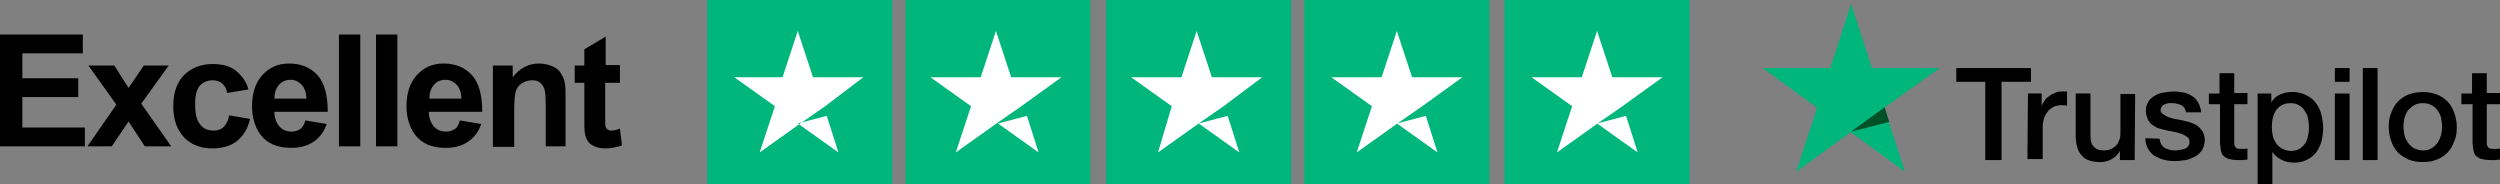<svg version="1.0" id="Layer_1" xmlns="http://www.w3.org/2000/svg" x="0" y="0" viewBox="0 0 492 36.3" style="enable-background:new 0 0 492 36.3" xml:space="preserve"><rect x="0" y="0" width="492" height="36.3" fill="#808080" stroke="none"/><style>.st0{fill:#00b67a}.st1{fill:#fff}</style><switch><g><path id="Rectangle_00000129920152555259397290000012464457238814540425_" class="st0" d="M139.2 0h36.4v36.4h-36.4z"/><path id="Rectangle_00000140695280618693989090000003171522688786602649_" class="st0" d="M178.2 0h36.4v36.4h-36.4z"/><path id="Rectangle_00000056420546677980805920000002044639336985474735_" class="st0" d="M217.7 0h36.4v36.4h-36.4z"/><path id="Rectangle_00000015348743034922697990000017876329503946270643_" class="st0" d="M256.7 0h36.4v36.4h-36.4z"/><path id="Shape_00000108996395105923901000000014306132723210966676_" class="st1" d="m157 24.3 5.7-1.5L165 30l-8-5.7zm12.9-9.1H160l-3-9.1-3 9.1h-9.5l8 5.7-3 9.1 8-5.7 4.9-3.4 7.5-5.7z"/><path id="Shape_00000017477120195037155430000015287590882291848870_" class="st1" d="m196.4 24.3 5.7-1.5 2.3 7.2-8-5.7zm12.5-9.1H199l-3-9.1-3 9.1h-9.9l8 5.7-3 9.1 8-5.7 4.9-3.4 7.9-5.7z"/><path id="Shape_00000099663020979125687590000002382441364610905269_" class="st1" d="m235.9 24.3 5.7-1.5 2.3 7.2-8-5.7zm12.5-9.1h-9.9l-3-9.1-3 9.1h-9.9l8 5.7-2.7 9.1 8-5.7 4.9-3.4 7.6-5.7z"/><path id="Shape_00000087379838414261021270000013987017172566132897_" class="st1" d="m274.9 24.3 5.7-1.5 2.3 7.2-8-5.7zm12.9-9.1h-9.9l-3-9.1-3 9.1H262l8 5.7-3 9.1 8-5.7 4.9-3.4 7.9-5.7z"/><path id="Rectangle_00000123441192933252095470000011597889581635113884_" class="st0" d="M296.1 0h36.4v36.4h-36.4z"/><path id="Shape_00000168096608956845350880000012723572649783252121_" class="st1" d="m314.3 24.3 5.7-1.5 2.3 7.2-8-5.7zm12.9-9.1h-9.9l-3-9.1-3 9.1h-9.9l8 5.7-3 9.1 8-5.7 4.9-3.4 7.9-5.7z"/><path d="M385 13.4h14.7v2.7h-5.8v15.4h-3.2V16.1H385v-2.7zm14.1 5h2.7v2.5c.1-.4.3-.7.5-1s.5-.7.9-.9c.3-.3.7-.5 1.2-.7.4-.2.8-.3 1.3-.3h1.1v2.8c-.2 0-.4-.1-.6-.1h-.6c-.5 0-.9.1-1.4.3-.4.2-.8.5-1.1.8-.3.4-.6.8-.8 1.4s-.3 1.2-.3 1.9v6.2h-3l.1-12.9zm21 13.1h-2.9v-1.8c-.4.7-.9 1.2-1.6 1.6-.7.4-1.4.6-2.2.6-1.7 0-3-.4-3.7-1.3-.8-.8-1.2-2.2-1.2-3.9v-8.3h2.9v8.1c0 1.2.2 2 .7 2.4.4.5 1.1.7 1.9.7.6 0 1.1-.1 1.5-.3s.7-.4 1-.7c.3-.3.4-.7.6-1.1s.2-.9.2-1.4v-7.6h2.9l-.1 13zm4.9-4.2c.1.8.4 1.4 1 1.8.6.3 1.2.5 2 .5.3 0 .6 0 .9-.1.3 0 .7-.1 1-.2.3-.1.6-.3.7-.5.2-.2.3-.5.3-.9s-.1-.7-.4-.9c-.3-.2-.6-.4-1-.6-.4-.1-.8-.3-1.4-.4l-1.5-.3c-.5-.1-1.1-.3-1.6-.4s-.9-.4-1.4-.7c-.4-.3-.7-.7-.9-1.1-.2-.5-.4-1-.4-1.7s.2-1.3.5-1.8.8-.9 1.3-1.2c.5-.3 1.1-.5 1.8-.6.7-.1 1.3-.2 1.9-.2.7 0 1.3.1 1.9.2.6.1 1.2.4 1.7.7.5.3.9.7 1.2 1.3.3.5.5 1.1.6 1.9h-3c-.1-.7-.5-1.2-.9-1.4-.5-.2-1.1-.4-1.7-.4h-.7c-.3 0-.5.1-.8.2-.2.1-.5.2-.6.4s-.3.4-.3.7c0 .4.1.6.4.8s.6.4 1 .6c.4.1.8.3 1.4.4.5.1 1 .2 1.6.3.5.1 1 .3 1.5.4.5.2 1 .4 1.4.7.4.3.7.7 1 1.1.2.4.4 1 .4 1.6 0 .8-.2 1.4-.5 2-.4.5-.8 1-1.4 1.3s-1.2.6-1.9.7c-.7.1-1.4.2-2.1.2-.8 0-1.6-.1-2.3-.3-.7-.2-1.3-.5-1.8-.8-.5-.4-.9-.8-1.2-1.4-.3-.6-.5-1.2-.5-2l2.8.1zm9.6-8.9h2.2v-4h2.9v3.9h2.6v2.2h-2.6v7.8c0 .2.1.4.2.6.1.1.2.3.4.3.2.1.4.1.8.1h.6c.2 0 .4 0 .6-.1v2.2c-.3 0-.6.1-.9.1h-.9c-.8 0-1.4-.1-1.8-.2-.5-.1-.8-.4-1.1-.6-.3-.3-.4-.6-.5-1s-.1-.9-.2-1.5v-7.7h-2.2v-2.1h-.1zm9.7 0h2.7v1.8c.4-.8 1-1.3 1.7-1.6s1.5-.5 2.4-.5c1 0 1.9.2 2.7.6.8.4 1.4.8 1.9 1.5.5.6.9 1.4 1.1 2.2.2.8.4 1.8.4 2.7 0 .9-.1 1.7-.3 2.6-.2.8-.6 1.6-1 2.2-.5.6-1 1.1-1.8 1.5s-1.5.6-2.5.6c-.4 0-.8 0-1.3-.1-.4-.1-.8-.2-1.2-.4-.4-.2-.7-.4-1.1-.7-.3-.3-.6-.6-.8-.9v6.6h-2.9V18.4zm10.1 6.5c0-.6-.1-1.2-.2-1.7-.1-.6-.4-1-.7-1.5s-.7-.8-1.1-1c-.5-.3-1-.4-1.6-.4-1.2 0-2.1.4-2.8 1.3-.6.8-.9 2-.9 3.4 0 .7.1 1.3.2 1.8s.4 1 .7 1.5c.3.4.7.7 1.2 1 .5.2 1 .4 1.6.4.7 0 1.2-.1 1.7-.4.5-.3.8-.6 1.1-1 .3-.4.5-.9.6-1.5.2-.7.2-1.3.2-1.9zm5.1-11.5h2.9v2.7h-2.9v-2.7zm0 5h2.9v13.1h-2.9V18.4zm5.5-5h2.9v18.1H465V13.4zm11.8 18.5c-1 0-2-.2-2.8-.5-.8-.4-1.5-.8-2.1-1.4-.6-.6-1-1.4-1.3-2.2-.3-.8-.5-1.8-.5-2.8s.1-1.9.5-2.8c.3-.8.7-1.6 1.3-2.2.6-.6 1.3-1.1 2.1-1.4.8-.3 1.8-.5 2.8-.5s2 .2 2.8.5c.8.3 1.5.8 2.1 1.4.6.6 1 1.4 1.3 2.2.3.8.5 1.8.5 2.8 0 1-.1 1.9-.5 2.8-.3.8-.7 1.6-1.3 2.2-.6.6-1.3 1.1-2.1 1.4-.8.3-1.7.5-2.8.5zm0-2.3c.6 0 1.2-.1 1.7-.4.5-.3.8-.6 1.2-1.1.3-.4.5-.9.7-1.5.1-.6.2-1.1.2-1.7 0-.6-.1-1.1-.2-1.7-.1-.6-.4-1-.7-1.5-.3-.4-.7-.8-1.2-1-.5-.3-1-.4-1.7-.4-.6 0-1.2.1-1.7.4-.5.3-.8.6-1.2 1-.3.4-.5.9-.7 1.5-.1.6-.2 1.1-.2 1.7 0 .6.1 1.1.2 1.7.1.6.4 1 .7 1.5.3.4.7.8 1.2 1.1.5.2 1.1.4 1.7.4zm7.5-11.2h2.2v-4h2.9v3.9h2.6v2.2h-2.6v7.8c0 .2.1.4.2.6.1.1.2.3.4.3.2.1.4.1.8.1h.6c.2 0 .4 0 .6-.1v2.2c-.3 0-.6.1-.9.1h-.9c-.8 0-1.4-.1-1.8-.2-.5-.1-.8-.4-1.1-.6-.3-.3-.4-.6-.5-1-.1-.4-.1-.9-.2-1.5v-7.7h-2.2v-2.1h-.1z"/><path class="st0" d="M381.7 13.4h-13.3L364.3.8l-4.1 12.6h-13.3l10.7 7.8-4.1 12.6 10.7-7.8 10.7 7.8-4.1-12.6 10.9-7.8z"/><path d="m371.8 24-.9-2.9-6.6 4.8 7.5-1.9z" style="fill:#005128"/><g><path d="M0 28.8v-22h16.3v3.7H4.4v4.9h11v3.7h-11v6h12.3v3.7H0zM17.2 28.8l5.7-8.2-5.5-7.7h5.1l2.8 4.4 3-4.4h4.9l-5.4 7.5 5.9 8.4h-5.2l-3.2-4.9-3.3 4.9h-4.8zM48.9 17.6l-4.2.7c-.1-.8-.5-1.5-1-1.9s-1.1-.6-1.9-.6c-1 0-1.9.4-2.5 1.1s-.9 1.9-.9 3.6c0 1.9.3 3.2 1 4 .6.8 1.5 1.2 2.6 1.2.8 0 1.5-.2 2-.7.5-.5.9-1.2 1.1-2.3l4.1.7c-.4 1.9-1.3 3.3-2.5 4.3s-2.9 1.5-4.9 1.5c-2.3 0-4.2-.7-5.6-2.2-1.4-1.5-2.1-3.5-2.1-6.1 0-2.6.7-4.7 2.1-6.1s3.3-2.2 5.6-2.2c1.9 0 3.5.4 4.6 1.3s2 2 2.5 3.7zM60.1 23.7l4.2.7c-.5 1.5-1.4 2.7-2.6 3.5-1.2.8-2.6 1.2-4.4 1.2-2.8 0-4.8-.9-6.1-2.7-1-1.4-1.6-3.3-1.6-5.5 0-2.6.7-4.7 2.1-6.2 1.4-1.5 3.1-2.2 5.2-2.2 2.4 0 4.2.8 5.6 2.3 1.4 1.6 2 4 2 7.2H54c0 1.2.4 2.2 1 2.9.6.7 1.5 1 2.4 1 .7 0 1.2-.2 1.7-.5.4-.3.8-.9 1-1.7zm.2-4.2c0-1.2-.3-2.1-.9-2.8-.6-.6-1.3-1-2.2-1-.9 0-1.7.3-2.3 1-.6.7-.9 1.6-.9 2.7h6.3zM66.7 28.8v-22h4.2v22h-4.2zM74 28.8v-22h4.2v22H74zM90.5 23.7l4.2.7c-.5 1.5-1.4 2.7-2.6 3.5s-2.6 1.2-4.4 1.2c-2.8 0-4.8-.9-6.1-2.7-1-1.4-1.6-3.3-1.6-5.5 0-2.6.7-4.7 2.1-6.2s3.1-2.2 5.2-2.2c2.4 0 4.2.8 5.6 2.3 1.4 1.6 2 4 2 7.2H84.4c0 1.2.4 2.2 1 2.9.6.7 1.5 1 2.4 1 .7 0 1.2-.2 1.7-.5s.8-.9 1-1.7zm.3-4.2c0-1.2-.3-2.1-.9-2.8-.6-.6-1.3-1-2.2-1-.9 0-1.7.3-2.3 1-.6.7-.9 1.6-.9 2.7h6.3zM111.6 28.8h-4.2v-8.1c0-1.7-.1-2.8-.3-3.3-.2-.5-.5-.9-.9-1.2-.4-.3-.9-.4-1.5-.4-.7 0-1.4.2-2 .6-.6.4-1 .9-1.2 1.6s-.3 1.9-.3 3.7v7.2H97v-16h3.9v2.3c1.4-1.8 3.1-2.7 5.2-2.7.9 0 1.8.2 2.5.5.8.3 1.4.8 1.7 1.3s.7 1.1.8 1.8c.2.7.2 1.6.2 2.8v9.9zM122 12.9v3.4h-2.9v6.4c0 1.3 0 2.1.1 2.3.1.2.2.4.4.5.2.1.4.2.7.2.4 0 1-.1 1.7-.4l.4 3.3c-1 .4-2.1.6-3.3.6-.8 0-1.4-.1-2.1-.4-.6-.3-1.1-.6-1.3-1-.3-.4-.5-1-.6-1.6-.1-.5-.1-1.5-.1-3v-6.9h-1.9v-3.4h1.9V9.7l4.2-2.5v5.6h2.8z"/></g></g></switch></svg>